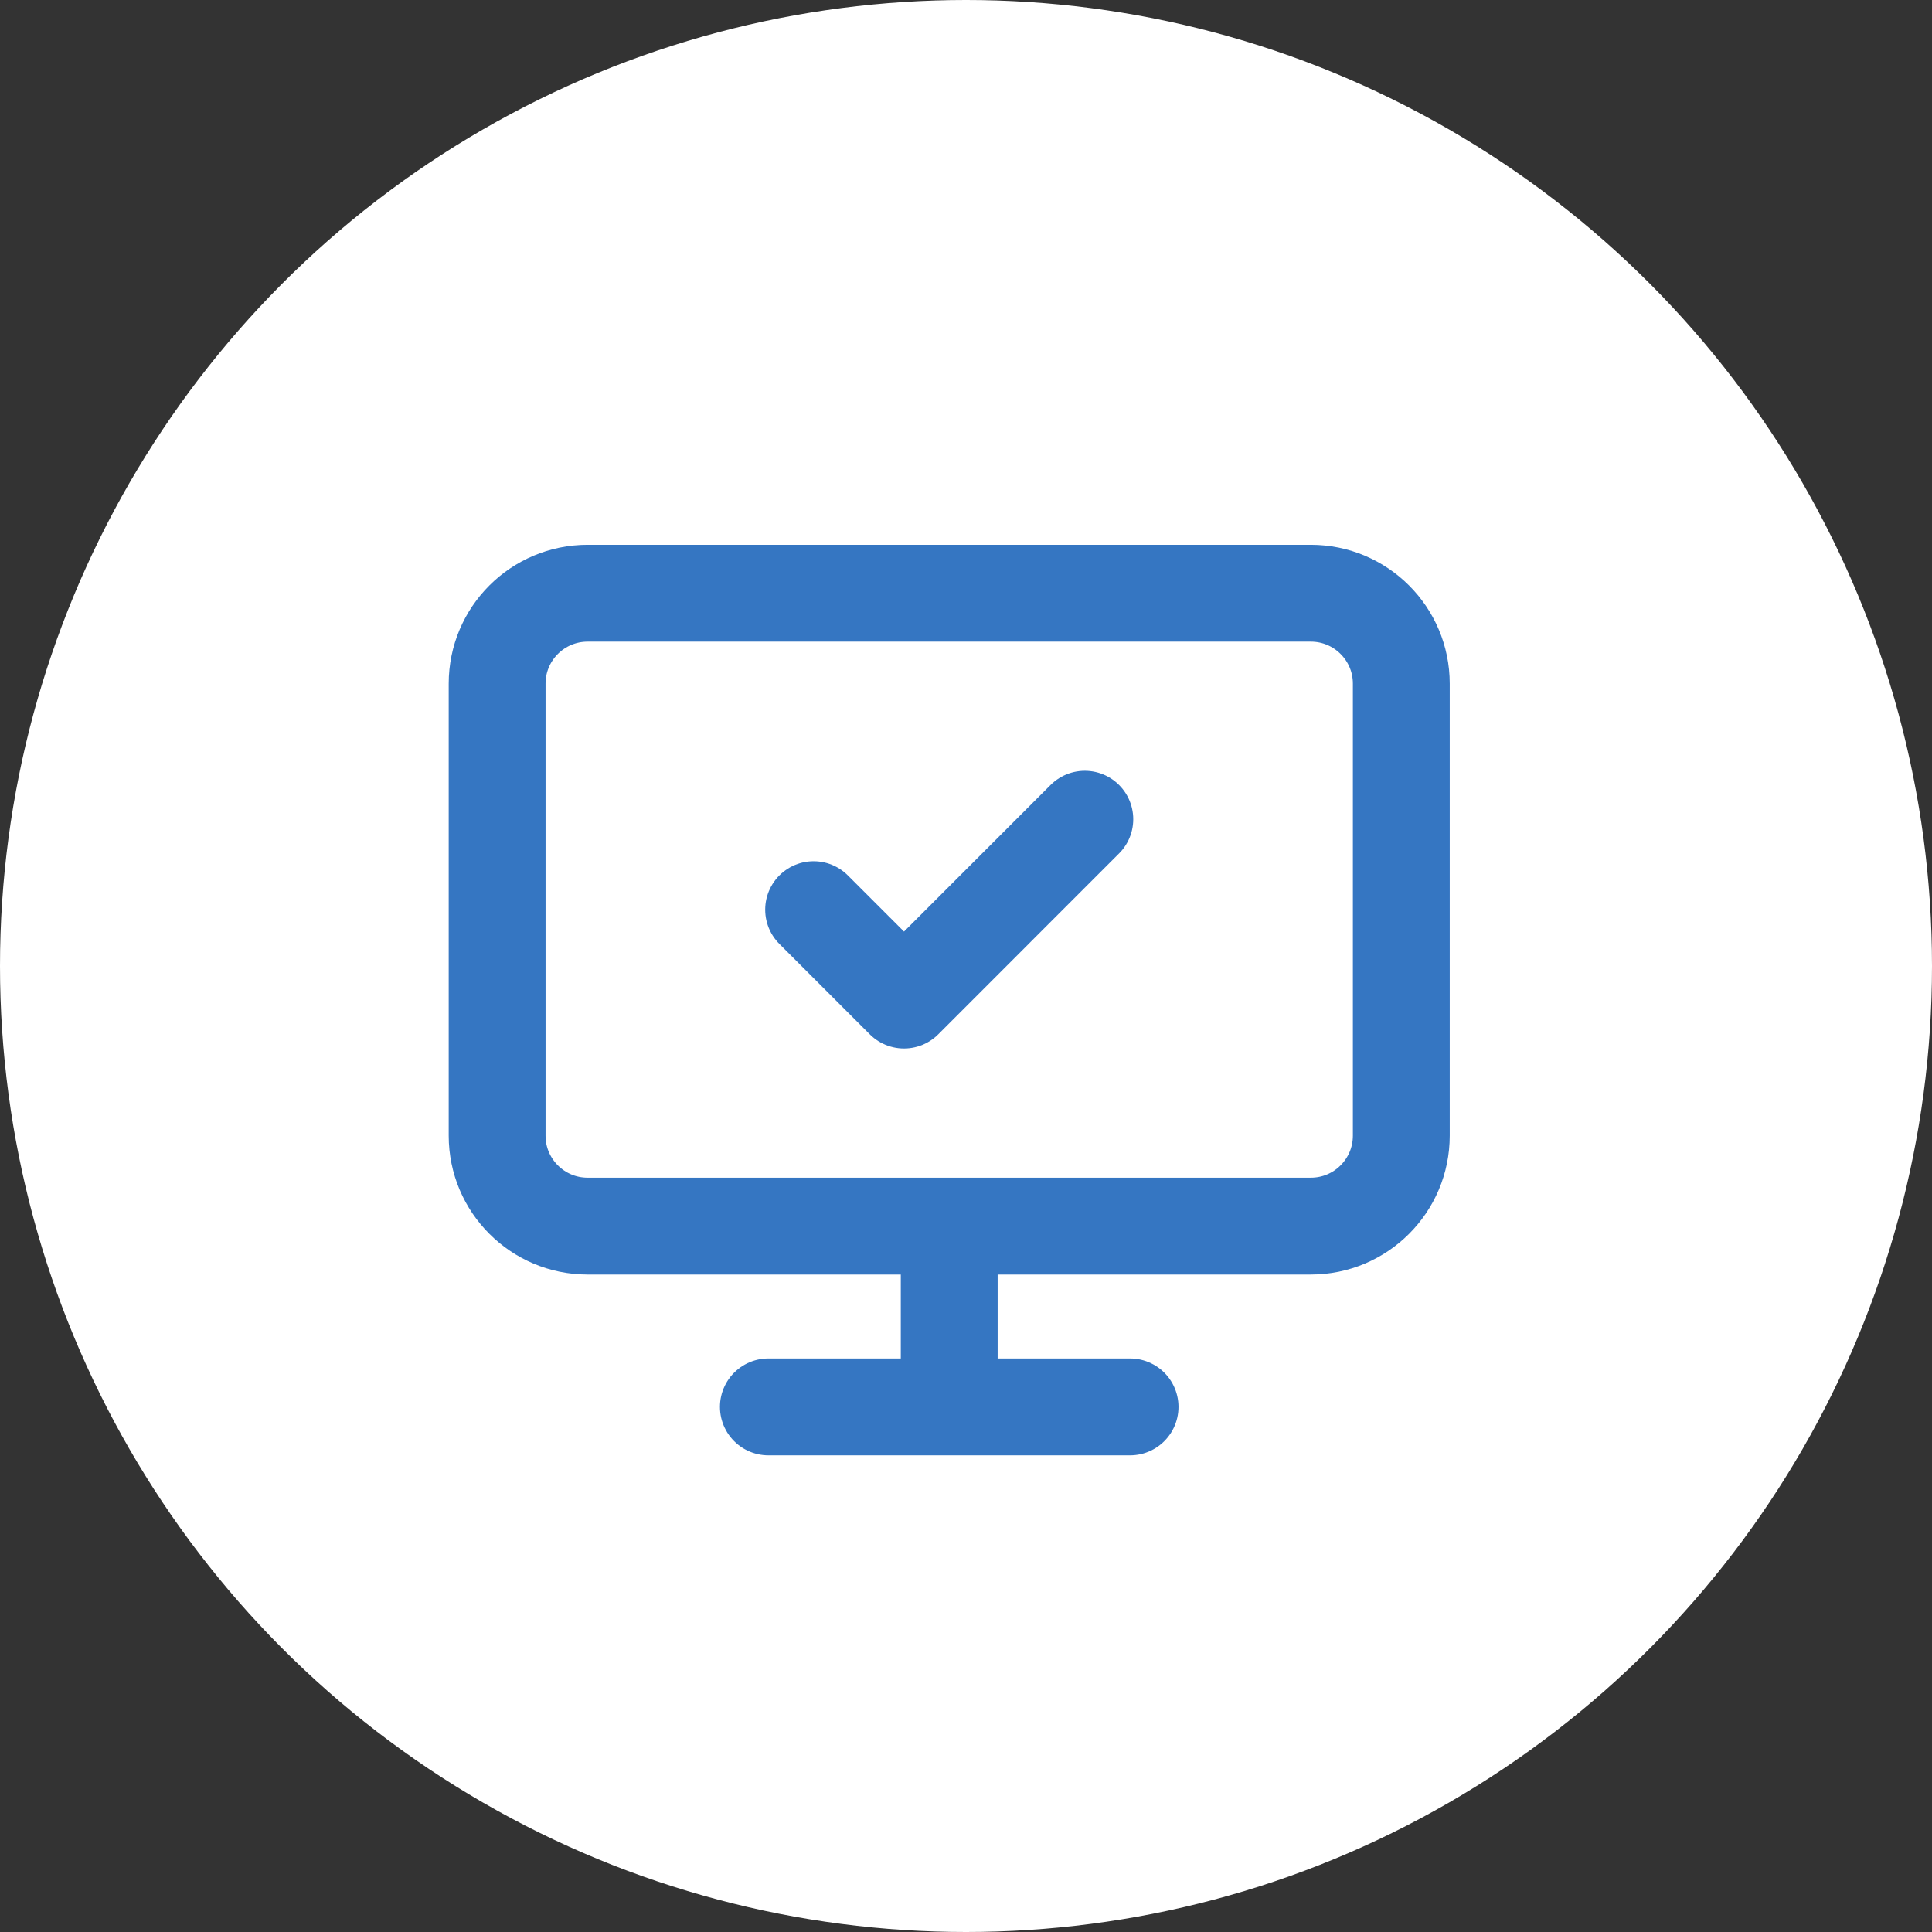 <svg width="38" height="38" viewBox="0 0 38 38" fill="none" xmlns="http://www.w3.org/2000/svg">
<rect x="0" y="0" width="38" height="38" fill="#333333" stroke="none"/>
<circle cx="19" cy="19" r="19" fill="white"/>
<path d="M16.003 17.892L17.781 19.67L21.337 16.113M18.67 24.116V27.672M15.113 27.672H22.227M11.557 11.668H25.783C26.765 11.668 27.562 12.464 27.562 13.446V22.337C27.562 23.32 26.765 24.116 25.783 24.116H11.557C10.575 24.116 9.778 23.32 9.778 22.337V13.446C9.778 12.464 10.575 11.668 11.557 11.668Z" stroke="#3576C2" stroke-width="1.905" stroke-linecap="round" stroke-linejoin="round"/>
</svg>
